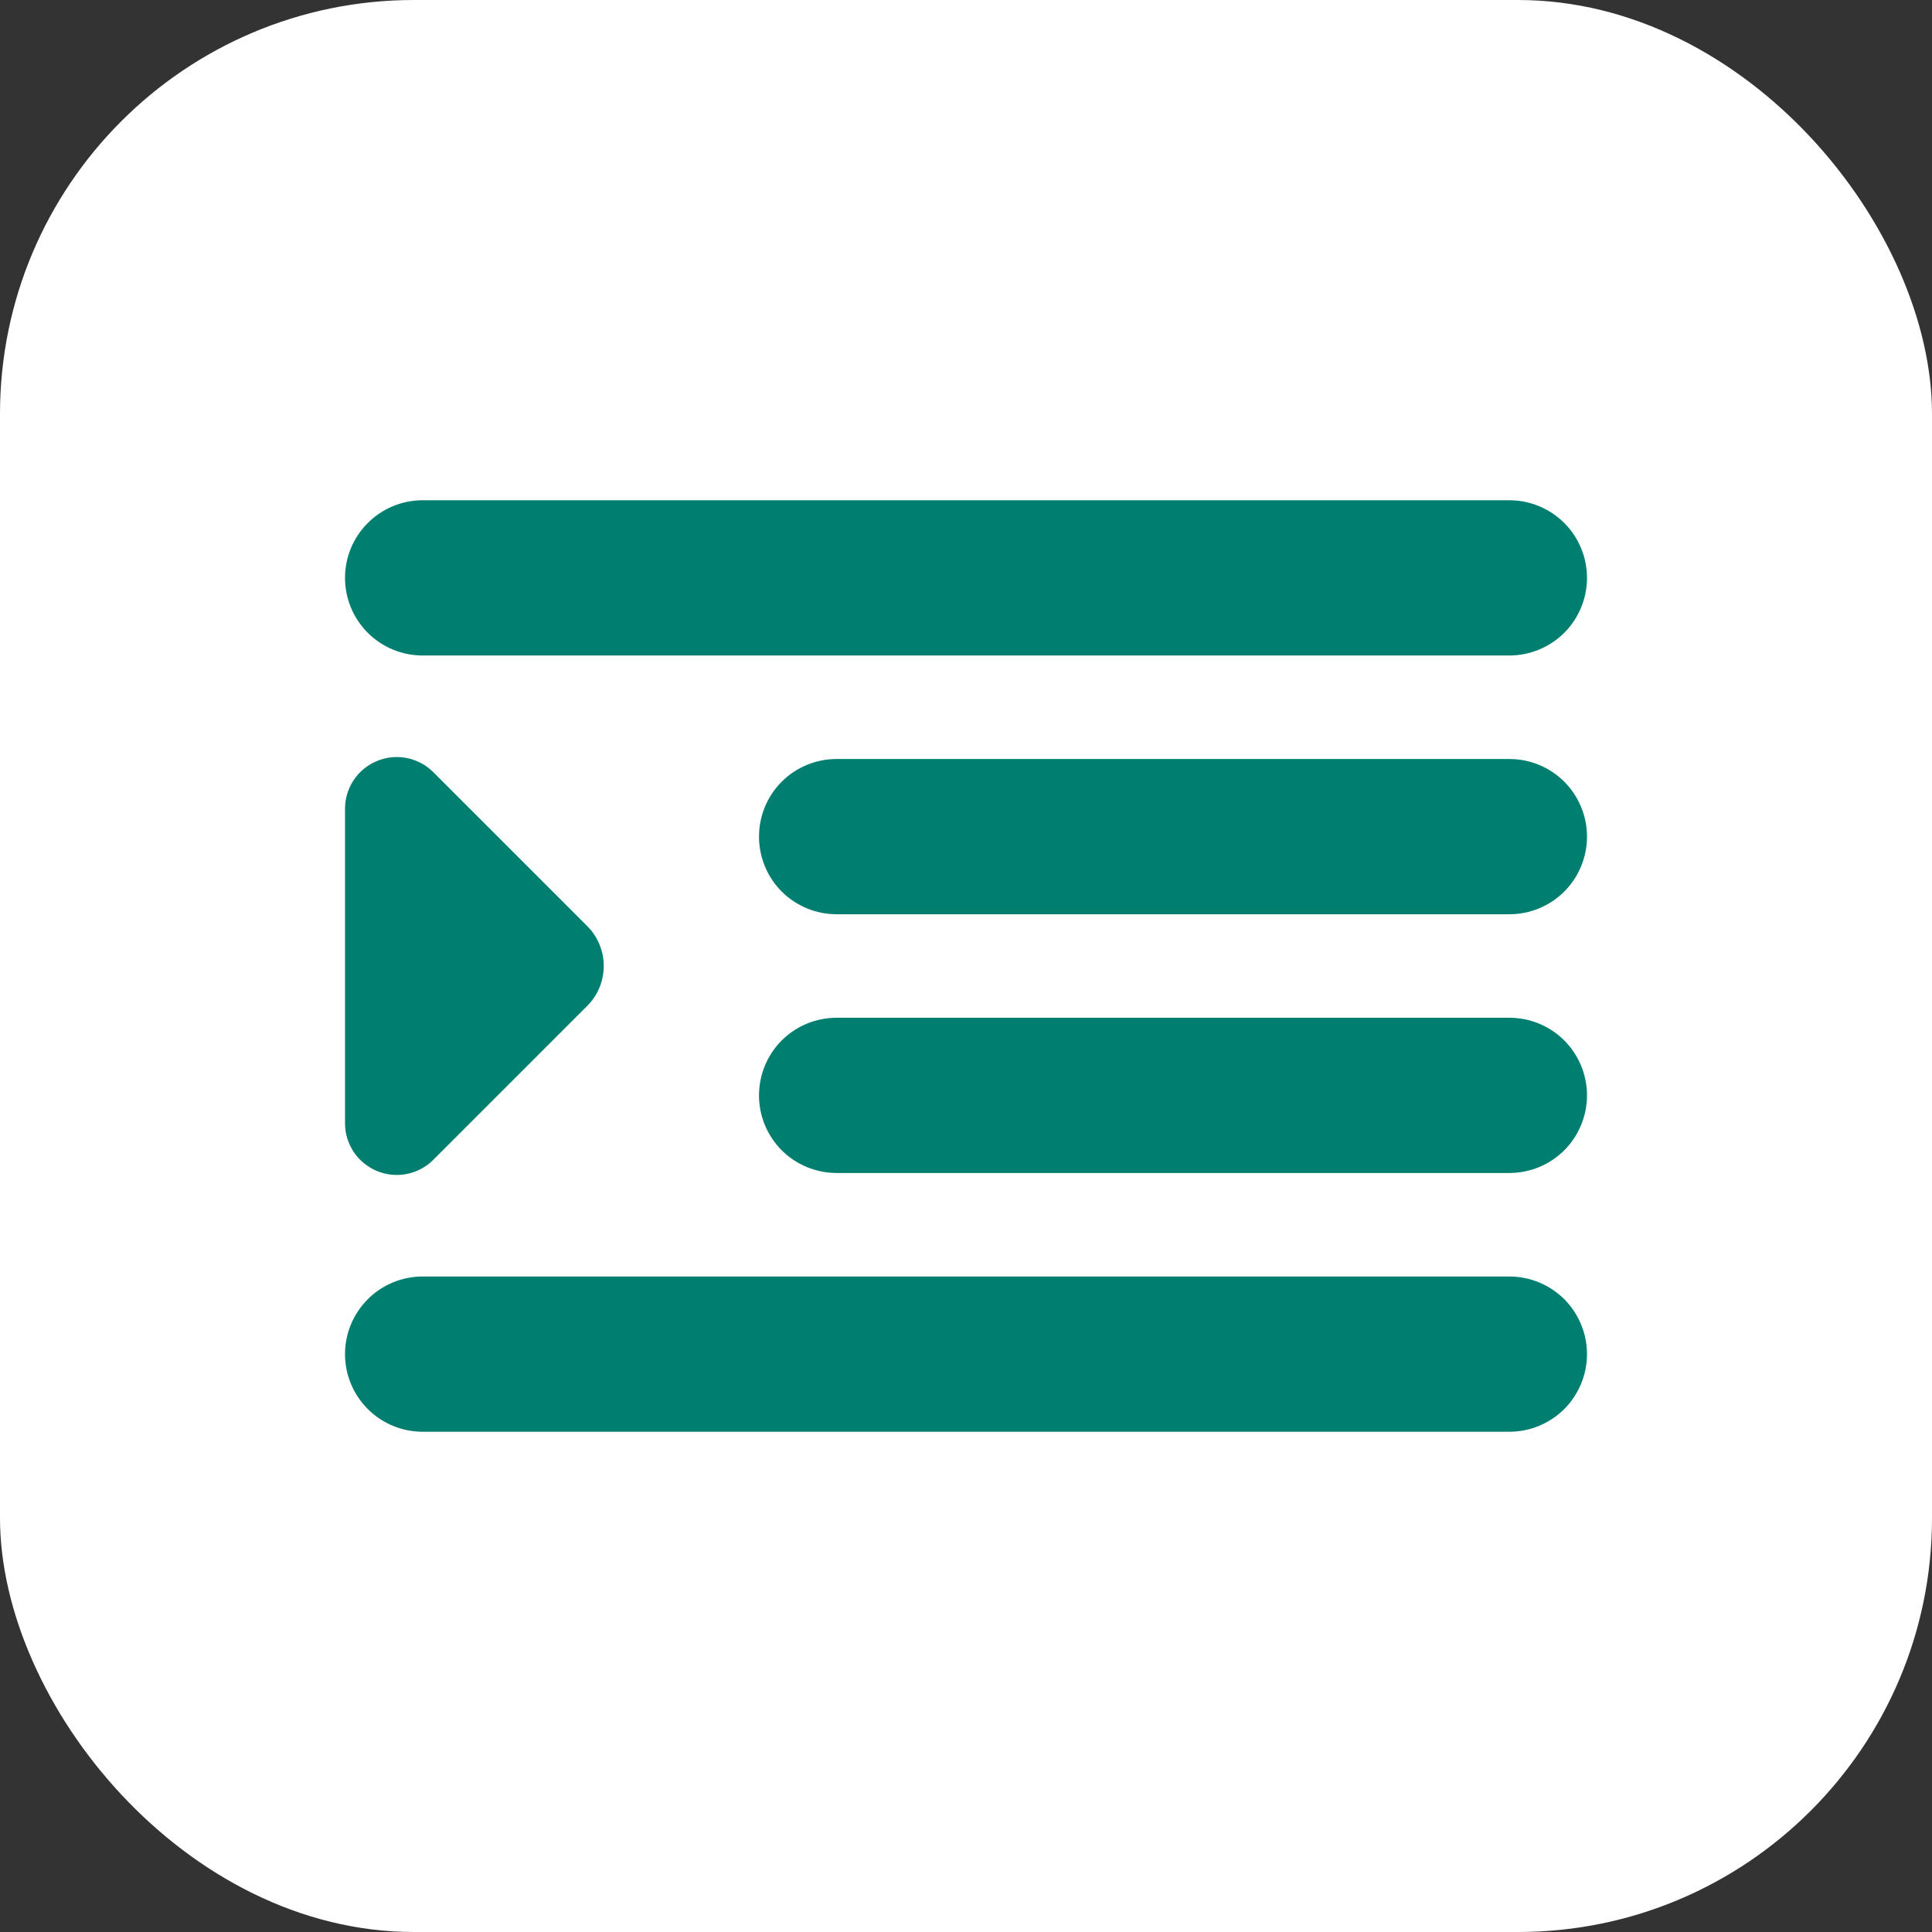 <svg width="28" height="28" viewBox="0 0 28 28" fill="none" xmlns="http://www.w3.org/2000/svg">
<rect x="0" y="0" width="28" height="28" fill="#333333" stroke="none"/>
<rect width="28" height="28" rx="6" fill="white"/>
<path d="M21.875 9.5H6.125C5.827 9.5 5.54 9.381 5.33 9.171C5.119 8.96 5 8.673 5 8.375C5 8.077 5.119 7.79 5.33 7.58C5.54 7.369 5.827 7.25 6.125 7.25H21.875C22.173 7.25 22.459 7.369 22.671 7.58C22.881 7.79 23 8.077 23 8.375C23 8.673 22.881 8.96 22.671 9.171C22.459 9.381 22.173 9.5 21.875 9.5Z" fill="#007E70"/>
<path d="M21.875 13.25H12.125C11.827 13.25 11.54 13.132 11.329 12.921C11.118 12.71 11 12.423 11 12.125C11 11.827 11.118 11.54 11.329 11.329C11.54 11.118 11.827 11 12.125 11H21.875C22.173 11 22.459 11.118 22.671 11.329C22.881 11.54 23 11.827 23 12.125C23 12.423 22.881 12.71 22.671 12.921C22.459 13.132 22.173 13.25 21.875 13.25Z" fill="#007E70"/>
<path d="M21.875 20.75H6.125C5.827 20.75 5.54 20.631 5.33 20.421C5.119 20.209 5 19.923 5 19.625C5 19.327 5.119 19.041 5.33 18.829C5.54 18.619 5.827 18.5 6.125 18.5H21.875C22.173 18.5 22.459 18.619 22.671 18.829C22.881 19.041 23 19.327 23 19.625C23 19.923 22.881 20.209 22.671 20.421C22.459 20.631 22.173 20.75 21.875 20.75Z" fill="#007E70"/>
<path d="M21.875 17H12.125C11.827 17 11.54 16.881 11.329 16.671C11.118 16.459 11 16.173 11 15.875C11 15.577 11.118 15.29 11.329 15.079C11.54 14.868 11.827 14.75 12.125 14.75H21.875C22.173 14.75 22.459 14.868 22.671 15.079C22.881 15.29 23 15.577 23 15.875C23 16.173 22.881 16.459 22.671 16.671C22.459 16.881 22.173 17 21.875 17Z" fill="#007E70"/>
<path d="M6.28 16.809L8.511 14.578C8.664 14.425 8.75 14.217 8.75 14C8.75 13.783 8.664 13.575 8.511 13.422L6.28 11.191C6.175 11.086 6.042 11.015 5.896 10.986C5.751 10.957 5.6 10.972 5.463 11.029C5.326 11.086 5.208 11.182 5.126 11.305C5.044 11.429 5 11.574 5 11.722V16.278C5 16.426 5.044 16.571 5.126 16.695C5.208 16.818 5.326 16.914 5.463 16.971C5.6 17.028 5.751 17.043 5.896 17.014C6.042 16.985 6.175 16.914 6.28 16.809Z" fill="#007E70"/>
</svg>
